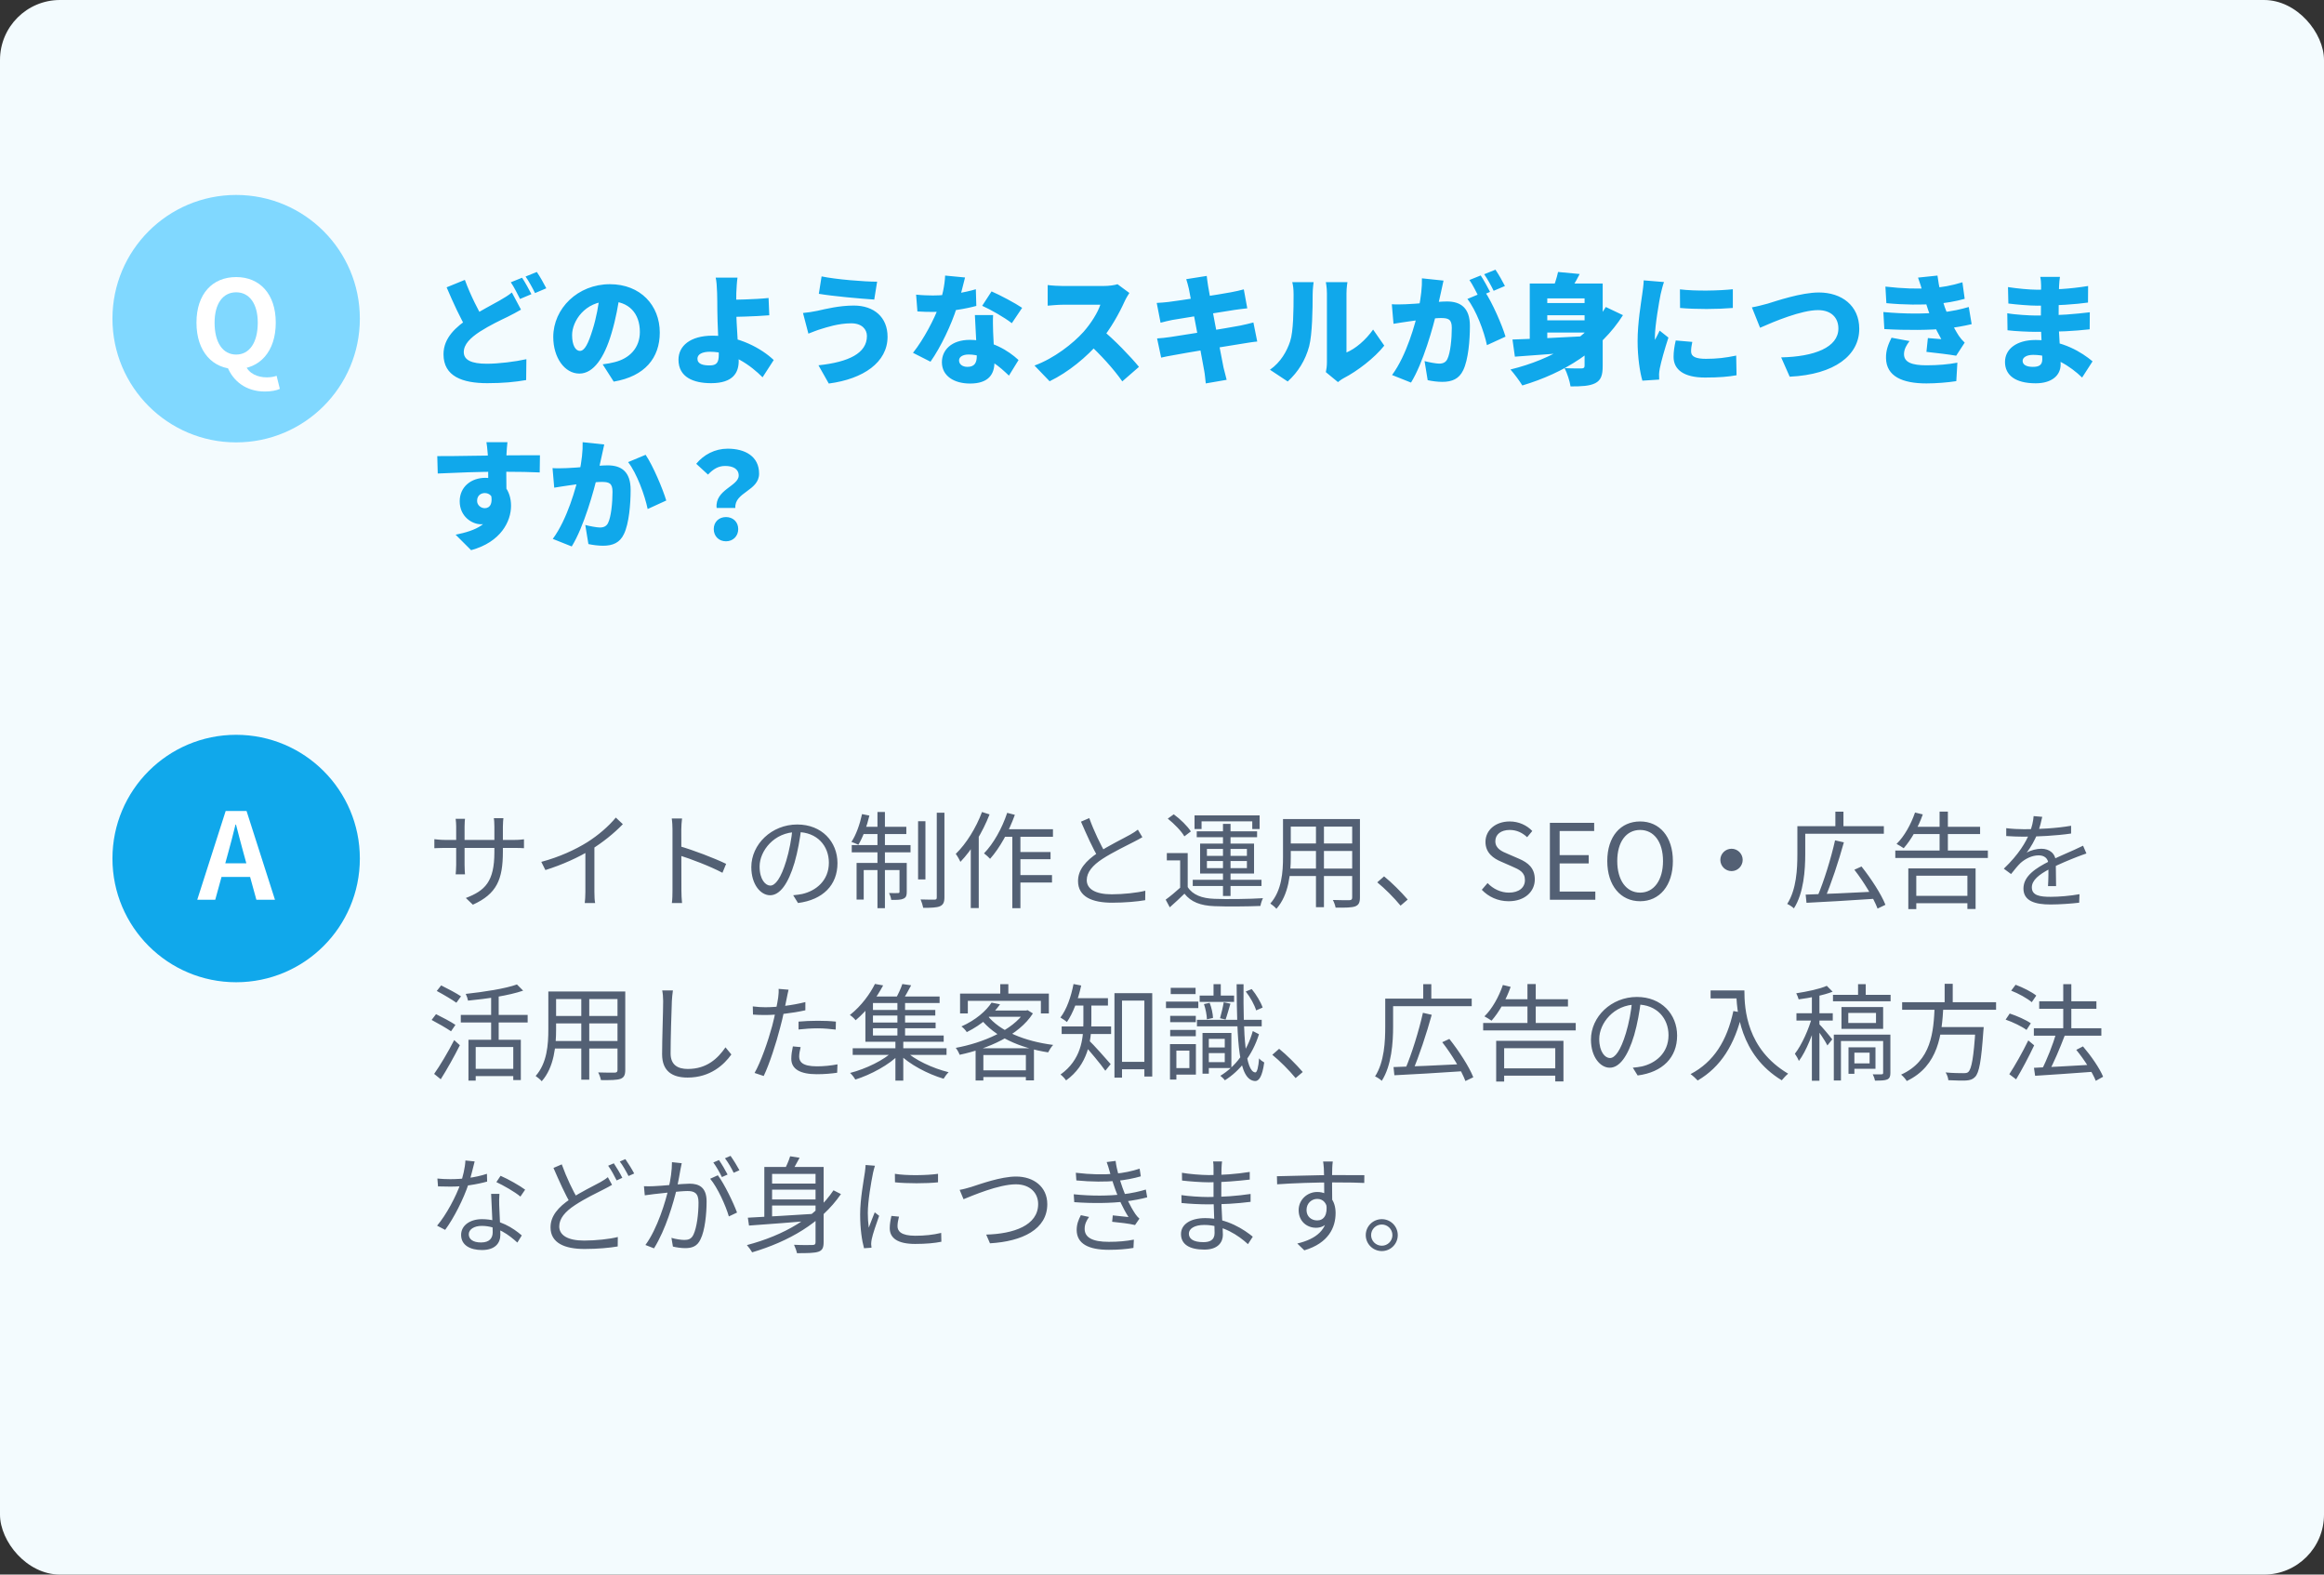 <svg width="310" height="210" viewBox="0 0 310 210" fill="none" xmlns="http://www.w3.org/2000/svg">
<rect x="0" y="0" width="310" height="210" fill="#333333" stroke="none"/>
<rect width="310" height="210" rx="8" fill="#F3FBFE"/>
<circle cx="31.5" cy="42.5" r="16.5" fill="#80D8FF"/>
<circle cx="31.5" cy="114.5" r="16.5" fill="#10A8EB"/>
<path d="M31.504 49.224C34.64 49.224 36.784 46.888 36.784 43.032C36.784 39.192 34.64 36.952 31.504 36.952C28.352 36.952 26.208 39.176 26.208 43.032C26.208 46.888 28.352 49.224 31.504 49.224ZM31.504 47.288C29.728 47.288 28.624 45.704 28.624 43.032C28.624 40.504 29.728 38.984 31.504 38.984C33.264 38.984 34.384 40.504 34.384 43.032C34.384 45.704 33.264 47.288 31.504 47.288ZM35.328 52.216C36.192 52.216 36.896 52.072 37.328 51.864L36.896 50.12C36.544 50.248 36.112 50.328 35.584 50.328C34.4 50.328 33.184 49.848 32.736 48.696L30.336 48.936C31.088 50.824 32.816 52.216 35.328 52.216Z" fill="white"/>
<path d="M69.496 41.296L68.28 39.008C67.816 39.392 67.288 39.712 66.616 40.096C65.672 40.64 64.168 41.392 62.712 42.336C60.808 43.584 59.16 45.056 59.16 47.248C59.16 50.208 61.704 51.104 65 51.104C67.128 51.104 68.728 50.944 70.184 50.688L70.216 47.904C68.696 48.24 66.52 48.512 64.936 48.512C62.888 48.512 61.864 48.016 61.864 46.96C61.864 45.904 62.76 45.056 63.992 44.24C65.4 43.344 66.744 42.72 67.704 42.256C68.344 41.936 68.92 41.632 69.496 41.296ZM62.008 37.328L59.576 38.32C60.472 40.432 61.432 42.496 62.344 44.032L64.568 42.736C63.816 41.392 62.808 39.504 62.008 37.328ZM69.64 37.04L68.136 37.648C68.568 38.272 69.032 39.216 69.368 39.872L70.888 39.232C70.6 38.672 70.04 37.632 69.64 37.04ZM71.608 36.272L70.104 36.88C70.536 37.488 71.048 38.432 71.368 39.088L72.872 38.448C72.6 37.904 72.024 36.88 71.608 36.272ZM82.712 39.008L80.04 38.928C79.88 40.608 79.528 42.464 79.048 43.968C78.472 45.824 77.992 46.8 77.352 46.8C76.792 46.8 76.312 46.08 76.312 44.688C76.312 42.88 77.976 40.176 81.304 40.176C83.896 40.176 85.352 41.792 85.352 44.272C85.352 46.384 83.992 47.808 81.96 48.304C81.496 48.416 81.064 48.512 80.392 48.592L81.864 50.896C86.024 50.192 88.008 47.728 88.008 44.352C88.008 40.72 85.432 37.904 81.352 37.904C77.08 37.904 73.8 41.136 73.8 44.944C73.8 47.68 75.304 49.824 77.288 49.824C79.176 49.824 80.616 47.68 81.56 44.48C82.168 42.48 82.472 40.624 82.712 39.008ZM98.376 37.024H95.464C95.576 37.472 95.624 38.144 95.656 39.056C95.672 39.744 95.688 40.48 95.688 41.472C95.688 42.928 95.88 46.224 95.88 47.296C95.88 48.336 95.608 48.736 94.664 48.736C93.784 48.736 93.032 48.56 93.032 47.84C93.032 47.248 93.672 46.912 94.696 46.912C97.656 46.912 100.136 48.736 101.72 50.32L103.208 48.016C101.592 46.48 98.52 44.768 95.064 44.768C92.04 44.768 90.504 46.16 90.504 47.968C90.504 50.32 92.52 51.104 94.856 51.104C97.848 51.104 98.536 49.632 98.536 48.144C98.536 46.832 98.216 43.248 98.216 41.472C98.216 40.656 98.184 39.84 98.216 39.056C98.248 38.352 98.296 37.552 98.376 37.024ZM96.92 39.984L96.936 42.272C97.832 42.272 100.76 42.208 102.616 42.048L102.52 39.744C100.696 39.936 97.784 39.984 96.92 39.984ZM115.64 44.816C115.64 47.12 113.192 48.288 109.176 48.72L110.552 51.152C115.176 50.544 118.392 48.32 118.392 44.912C118.392 42.288 116.568 40.752 113.896 40.752C111.992 40.752 110.216 41.184 109.016 41.456C108.472 41.568 107.704 41.696 107.112 41.744L107.832 44.496C108.328 44.304 109.048 44.016 109.496 43.888C110.232 43.664 111.832 43.12 113.544 43.12C114.968 43.12 115.64 43.92 115.64 44.816ZM109.592 36.864L109.224 39.184C111.08 39.504 114.696 39.824 116.616 39.952L117 37.568C115.24 37.568 111.512 37.264 109.592 36.864ZM122.2 39.296L122.376 41.536C123.112 41.584 123.768 41.6 124.44 41.6C126.536 41.6 128.968 41.152 130.232 40.8L130.168 38.576C128.792 38.992 126.536 39.408 124.424 39.408C123.896 39.408 122.936 39.376 122.2 39.296ZM128.728 37.008L126.072 36.752C126.024 38.048 125.672 39.6 125.256 40.816C124.664 42.464 123.24 45.232 121.784 47.056L124.12 48.24C125.496 46.288 126.92 43.28 127.64 40.976C128.104 39.504 128.52 37.888 128.728 37.008ZM132.472 42.016H130.04C130.12 43.648 130.296 46.656 130.296 47.472C130.296 48.368 130.008 48.928 129.048 48.928C128.376 48.928 127.928 48.576 127.928 48.064C127.928 47.6 128.424 47.28 129.208 47.28C131.656 47.28 133.48 49.056 134.584 50.096L135.864 48.016C134.52 46.768 132.232 45.328 129.368 45.328C126.904 45.328 125.64 46.704 125.64 48.304C125.64 50.16 127.288 51.152 129.4 51.152C131.848 51.152 132.648 49.92 132.648 48.32C132.648 47.504 132.504 45.152 132.472 44.256C132.456 43.472 132.424 42.704 132.472 42.016ZM134.968 43.104L136.344 41.056C135.48 40.464 133.416 39.36 132.264 38.864L131.016 40.784C132.136 41.28 134.008 42.352 134.968 43.104ZM150.648 39.072L149.064 37.904C148.696 38.032 147.944 38.144 147.144 38.144C146.376 38.144 142.76 38.144 141.8 38.144C141.336 38.144 140.312 38.096 139.752 38.016V40.768C140.2 40.736 141.08 40.64 141.8 40.64C142.568 40.64 146.056 40.64 146.776 40.64C146.44 41.664 145.576 43.072 144.536 44.256C143.112 45.84 140.584 47.808 137.992 48.752L140.008 50.848C142.472 49.664 144.952 47.632 146.744 45.536C148.152 43.872 149.32 41.728 149.992 40.24C150.168 39.84 150.504 39.28 150.648 39.072ZM146.952 43.936L145.112 45.744C146.824 47.328 148.504 49.152 149.704 50.864L151.928 48.928C150.92 47.68 148.568 45.216 146.952 43.936ZM158.584 38.512C158.888 40.064 160.344 47.76 160.632 49.456C160.728 49.936 160.76 50.512 160.84 51.136L163.624 50.656C163.48 50.096 163.32 49.504 163.208 49.024C162.808 47.072 161.336 39.36 161.144 38.112C161.064 37.712 161.016 37.12 160.968 36.8L158.232 37.232C158.36 37.632 158.472 38.032 158.584 38.512ZM154.296 40.4L154.808 43.04C155.4 42.88 155.832 42.784 156.376 42.672C157.448 42.48 162.984 41.6 164.712 41.328C165.224 41.264 165.96 41.152 166.376 41.12L165.912 38.592C165.464 38.72 164.744 38.88 164.216 38.976C162.824 39.248 157.192 40.112 155.864 40.272C155.368 40.336 154.856 40.368 154.296 40.4ZM154.344 45.136L154.888 47.696C155.256 47.6 155.864 47.488 156.584 47.36C158.152 47.056 163.912 46.112 165.88 45.808C166.488 45.712 167.224 45.584 167.704 45.552L167.192 43.008C166.728 43.136 166.056 43.296 165.432 43.424C163.624 43.776 157.848 44.688 156.136 44.944C155.592 45.024 154.792 45.12 154.344 45.136ZM176.856 49.632L178.472 50.96C178.648 50.832 178.856 50.64 179.24 50.432C181.016 49.52 183.352 47.744 184.648 46.096L183.16 43.952C182.168 45.36 180.808 46.512 179.608 47.008C179.608 45.76 179.608 40.576 179.608 39.136C179.608 38.352 179.736 37.632 179.736 37.632H176.856C176.856 37.632 177 38.336 177 39.12C177 40.576 177 47.392 177 48.304C177 48.8 176.936 49.296 176.856 49.632ZM169.4 49.312L171.768 50.88C173.16 49.616 174.136 48.032 174.632 46.176C175.048 44.56 175.096 41.216 175.096 39.248C175.096 38.48 175.224 37.632 175.224 37.632H172.376C172.488 38.064 172.552 38.528 172.552 39.28C172.552 41.28 172.536 44.224 172.088 45.536C171.672 46.8 170.856 48.304 169.4 49.312ZM192.552 37.424L189.672 37.12C189.704 38.288 189.544 39.616 189.24 41.152C188.792 43.184 187.624 47.392 185.688 50.016L188.216 51.024C189.816 48.448 191.192 43.568 191.704 41.296C191.848 40.576 192.04 39.776 192.216 38.96C192.312 38.512 192.44 37.904 192.552 37.424ZM198.072 38.896L195.736 39.872C196.888 41.344 197.96 44.176 198.344 46.032L200.824 44.896C200.36 43.344 199.048 40.336 198.072 38.896ZM185.656 40.576L185.88 43.184C186.408 43.088 187.336 42.96 187.848 42.88C188.68 42.752 191.304 42.416 192.184 42.416C193.176 42.416 193.656 42.56 193.656 43.728C193.656 45.216 193.464 47.088 193.064 47.888C192.856 48.32 192.488 48.496 191.976 48.496C191.576 48.496 190.616 48.32 190.024 48.16L190.44 50.704C191.016 50.832 191.768 50.928 192.392 50.928C193.688 50.928 194.632 50.528 195.176 49.376C195.864 47.968 196.072 45.344 196.072 43.472C196.072 41.072 194.856 40.208 193.016 40.208C191.768 40.208 188.856 40.544 187.528 40.576C186.888 40.592 186.28 40.624 185.656 40.576ZM197.512 36.736L196.008 37.344C196.44 37.968 196.904 38.912 197.24 39.568L198.76 38.928C198.472 38.368 197.912 37.328 197.512 36.736ZM199.48 35.968L197.976 36.576C198.408 37.184 198.92 38.128 199.24 38.784L200.744 38.144C200.472 37.6 199.896 36.576 199.48 35.968ZM205.56 40.416V42.048H212.408V40.416H205.56ZM205.56 42.72V44.352H212.408V42.72H205.56ZM211.368 37.808V48.768C211.368 49.04 211.256 49.136 210.952 49.136C210.632 49.136 209.528 49.152 208.696 49.088C209.032 49.728 209.4 50.848 209.496 51.536C210.984 51.536 212.024 51.488 212.792 51.104C213.56 50.704 213.784 50.048 213.784 48.8V37.808H211.368ZM201.752 45.28L202.072 47.568C204.856 47.376 208.792 47.072 212.456 46.752L212.488 44.784C208.6 44.992 204.36 45.2 201.752 45.28ZM214.2 40.944C211.688 45.168 207.064 47.904 201.48 49.28C201.944 49.792 202.728 50.848 203.064 51.408C208.6 49.76 213.512 46.736 216.488 42.032L214.2 40.944ZM207.832 36.272C207.656 37.088 207.304 38.144 206.952 38.96L209.032 39.344C209.512 38.656 210.184 37.616 210.712 36.544L207.832 36.272ZM204.056 37.808V46.384H206.392V39.792H212.136V37.808H204.056ZM224.088 38.592L224.104 41.072C226.248 41.264 229.048 41.248 231.144 41.072V38.576C229.352 38.768 226.184 38.848 224.088 38.592ZM225.736 45.6L223.528 45.408C223.336 46.24 223.24 46.912 223.24 47.6C223.24 49.312 224.632 50.352 227.432 50.352C229.32 50.352 230.584 50.24 231.64 50.048L231.592 47.424C230.136 47.728 228.984 47.856 227.56 47.856C226.248 47.856 225.576 47.584 225.576 46.88C225.576 46.464 225.624 46.112 225.736 45.6ZM221.96 37.616L219.256 37.392C219.24 38 219.128 38.72 219.064 39.2C218.904 40.384 218.44 43.056 218.44 45.504C218.44 47.68 218.76 49.696 219.08 50.768L221.32 50.624C221.304 50.368 221.304 50.08 221.304 49.904C221.304 49.76 221.352 49.376 221.4 49.136C221.576 48.24 222.072 46.48 222.552 45.024L221.384 44.096C221.176 44.56 220.984 44.88 220.76 45.328C220.744 45.264 220.744 45.008 220.744 44.96C220.744 43.472 221.336 40.08 221.512 39.248C221.576 38.96 221.816 37.984 221.96 37.616ZM233.688 40.992L234.776 43.712C236.68 42.864 240.296 41.36 242.504 41.36C244.296 41.36 245.224 42.4 245.224 43.808C245.224 46.336 242.008 47.568 237.592 47.664L238.728 50.24C244.76 49.952 248.008 47.36 248.008 43.856C248.008 40.736 245.64 39.008 242.616 39.008C240.264 39.008 236.936 40.144 235.784 40.496C235.208 40.656 234.28 40.896 233.688 40.992ZM251.496 38.224L251.624 40.432C254.136 40.672 256.328 40.656 257.992 40.544C259.448 40.448 260.856 40.192 262.072 39.856L261.768 37.648C260.36 38.08 259.032 38.336 257.496 38.432C255.768 38.544 253.896 38.496 251.496 38.224ZM251.224 41.616L251.352 43.888C254.312 44.064 257.512 44.032 259.56 43.824C260.84 43.68 261.992 43.472 263 43.232L262.616 40.944C261.64 41.216 260.488 41.536 258.664 41.68C256.712 41.856 254.2 41.888 251.224 41.616ZM256.488 39.04C256.696 39.808 256.824 40.224 257.208 41.376C257.576 42.464 258.12 43.776 258.952 45.232C258.504 45.2 257.72 45.136 257.16 45.088L256.968 46.928C258.168 47.056 260.04 47.28 260.936 47.44L262.072 45.696C261.752 45.392 261.528 45.136 261.288 44.784C260.6 43.728 259.768 42.016 259.416 40.976C258.984 39.68 258.648 38.384 258.44 36.752L255.848 37.024C256.104 37.744 256.312 38.384 256.488 39.04ZM254.712 45.488L252.312 45.04C251.928 45.824 251.544 46.672 251.576 47.776C251.624 50.176 253.736 51.136 256.968 51.136C258.248 51.136 259.832 51.008 260.952 50.832L261.096 48.368C259.96 48.592 258.488 48.72 256.968 48.72C255.064 48.72 253.976 48.336 253.976 47.232C253.976 46.56 254.328 46 254.712 45.488ZM274.776 36.928H272.152C272.232 37.28 272.264 37.792 272.264 38.096C272.264 38.88 272.232 41.12 272.232 42.704C272.232 44.336 272.424 47.088 272.424 47.888C272.424 48.704 271.976 48.928 271.16 48.928C270.328 48.928 269.8 48.656 269.8 48.128C269.8 47.68 270.312 47.328 271.208 47.328C273.88 47.328 276.168 48.848 277.736 50.352L279.128 48.192C277.736 47.024 275.128 45.344 271.528 45.344C268.984 45.344 267.448 46.56 267.448 48.272C267.448 50.048 268.84 51.12 271.544 51.12C273.656 51.12 274.872 50.096 274.872 48.592C274.872 47.216 274.6 44.272 274.6 42.704C274.6 41.36 274.616 39.024 274.664 38.096C274.68 37.712 274.728 37.264 274.776 36.928ZM267.848 38.288L267.896 40.48C268.984 40.624 270.776 40.768 271.736 40.768C274.296 40.768 276.984 40.576 278.52 40.352L278.536 38.144C276.056 38.544 273.976 38.64 271.72 38.64C270.792 38.64 269.048 38.48 267.848 38.288ZM267.752 41.776L267.784 44.048C268.792 44.176 270.632 44.256 271.48 44.256C274.872 44.256 276.504 44.16 278.744 43.92L278.76 41.648C276.856 41.872 274.824 42.08 271.512 42.08C270.776 42.08 268.744 41.968 267.752 41.776ZM67.688 58.976H64.888C64.936 59.216 65 59.808 65.064 60.576C65.128 61.392 65.128 64.4 65.128 65.552L67.56 66.256C67.544 64.976 67.512 61.616 67.56 60.56C67.576 60.272 67.64 59.28 67.688 58.976ZM58.328 60.832L58.392 63.152C60.808 63.04 63.848 62.912 66.84 62.912C69.208 62.912 70.936 62.96 71.992 63.008L72.024 60.72C71.064 60.704 68.376 60.736 66.92 60.736C65.176 60.736 60.84 60.848 58.328 60.832ZM67.144 65.616L65.304 65.232C65.96 67.232 65.288 67.776 64.664 67.776C64.152 67.776 63.64 67.376 63.64 66.8C63.64 66.064 64.168 65.76 64.664 65.76C65.288 65.76 65.768 66.192 65.768 67.008C65.768 69.904 63.384 70.784 60.776 71.312L62.84 73.376C66.84 72.288 68.168 69.504 68.168 67.456C68.168 65.392 66.968 63.728 64.728 63.728C62.872 63.728 61.32 64.912 61.32 66.848C61.32 68.912 62.984 69.92 64.152 69.92C66.216 69.92 67.144 68.496 67.144 65.616ZM80.6 59.28L77.72 58.976C77.752 60.144 77.592 61.472 77.288 63.008C76.84 65.04 75.672 69.248 73.736 71.872L76.264 72.88C77.864 70.304 79.24 65.424 79.752 63.152C79.896 62.432 80.088 61.632 80.264 60.816C80.36 60.368 80.488 59.76 80.6 59.28ZM86.12 60.656L83.784 61.632C84.936 63.104 86.008 66.032 86.392 67.888L88.872 66.752C88.408 65.2 87.096 62.096 86.12 60.656ZM73.704 62.432L73.928 65.04C74.456 64.944 75.384 64.816 75.896 64.736C76.728 64.608 79.352 64.272 80.232 64.272C81.224 64.272 81.704 64.416 81.704 65.584C81.704 67.072 81.512 68.944 81.112 69.744C80.904 70.176 80.536 70.352 80.024 70.352C79.624 70.352 78.664 70.176 78.072 70.016L78.488 72.56C79.064 72.688 79.816 72.784 80.44 72.784C81.736 72.784 82.68 72.384 83.224 71.232C83.912 69.824 84.12 67.2 84.12 65.328C84.12 62.928 82.904 62.064 81.064 62.064C79.816 62.064 76.904 62.4 75.576 62.432C74.936 62.448 74.328 62.48 73.704 62.432ZM95.592 67.744H98.088C97.944 65.632 101.256 65.472 101.256 63.168C101.256 60.88 99.416 59.84 97.064 59.84C95.368 59.84 93.864 60.64 92.872 61.856L94.44 63.296C95.144 62.56 95.816 62.144 96.728 62.144C97.784 62.144 98.536 62.544 98.536 63.424C98.536 64.832 95.336 65.312 95.592 67.744ZM96.84 72.192C97.784 72.192 98.472 71.504 98.472 70.56C98.472 69.616 97.784 68.96 96.84 68.96C95.896 68.96 95.208 69.616 95.208 70.56C95.208 71.504 95.88 72.192 96.84 72.192Z" fill="#10A8EB"/>
<path d="M26.311 120H28.711L30.407 113.84C30.759 112.608 31.095 111.248 31.415 109.968H31.479C31.815 111.232 32.151 112.608 32.503 113.84L34.199 120H36.679L32.887 108.16H30.103L26.311 120ZM28.663 116.96H34.295V115.136H28.663V116.96Z" fill="white"/>
<path d="M67.08 113.574V110.256C67.08 109.71 67.136 109.262 67.15 109.122H65.876C65.904 109.248 65.946 109.71 65.946 110.256V113.658C65.946 117.592 64.686 118.796 62.138 119.762L63.076 120.658C66.268 119.216 67.08 117.298 67.08 113.574ZM62.026 109.206H60.78C60.822 109.528 60.85 109.92 60.85 110.214V115.352C60.85 115.884 60.794 116.486 60.78 116.612H62.026C62.012 116.486 61.97 115.87 61.97 115.352V110.214C61.97 109.738 62.012 109.332 62.026 109.206ZM57.938 111.922V113.126C58.092 113.126 58.722 113.084 59.338 113.084H68.62C69.236 113.084 69.74 113.112 69.894 113.126V111.936C69.698 111.964 69.236 112.02 68.606 112.02H59.338C58.75 112.02 58.064 111.936 57.938 111.922ZM72.204 114.946L72.75 116.038C75.004 115.338 77.23 114.316 78.77 113.364C80.408 112.342 81.878 111.166 83.082 109.92L82.144 109.038C81.178 110.214 79.778 111.418 78.308 112.342C76.754 113.308 74.626 114.302 72.204 114.946ZM78.084 112.916V118.95C78.084 119.468 78.042 120.168 78 120.434H79.386C79.316 120.168 79.288 119.468 79.288 118.95V112.552L78.084 112.916ZM89.704 118.768C89.704 119.286 89.69 119.986 89.62 120.434H90.978C90.922 119.972 90.894 119.216 90.894 118.768C90.894 118.11 90.88 112.804 90.88 110.634C90.88 110.2 90.922 109.598 90.978 109.164H89.606C89.676 109.612 89.704 110.228 89.704 110.634C89.704 111.796 89.704 117.984 89.704 118.768ZM90.628 112.846V114.078C92.154 114.554 94.772 115.548 96.368 116.402L96.858 115.212C95.304 114.456 92.476 113.378 90.628 112.846ZM106.882 110.452L105.72 110.424C105.58 111.88 105.286 113.462 104.88 114.792C104.166 117.158 103.41 118.11 102.752 118.11C102.122 118.11 101.324 117.326 101.324 115.562C101.324 113.504 103.242 110.97 106.322 110.97C109.01 110.97 110.564 112.818 110.564 115.058C110.564 117.48 108.8 118.824 107.008 119.23C106.672 119.3 106.252 119.356 105.804 119.398L106.448 120.434C109.78 120 111.712 118.04 111.712 115.114C111.712 112.272 109.626 109.962 106.35 109.962C102.92 109.962 100.218 112.608 100.218 115.646C100.218 117.97 101.464 119.398 102.724 119.398C104.012 119.398 105.132 117.914 105.986 115.044C106.42 113.546 106.7 111.908 106.882 110.452ZM122.464 109.528V117.284H123.444V109.528H122.464ZM124.956 108.394V119.678C124.956 119.916 124.886 119.972 124.662 119.986C124.41 119.986 123.626 119.986 122.8 119.958C122.94 120.294 123.094 120.77 123.15 121.078C124.186 121.078 124.956 121.05 125.376 120.868C125.81 120.672 125.978 120.364 125.978 119.664V108.394H124.956ZM117.046 108.296V121.12H118.04V108.296H117.046ZM119.986 115.086V118.922C119.986 119.062 119.944 119.104 119.804 119.104C119.636 119.118 119.188 119.118 118.586 119.104C118.726 119.37 118.852 119.748 118.88 120.014C119.664 120.028 120.196 120.014 120.532 119.846C120.882 119.678 120.952 119.412 120.952 118.936V115.086H119.986ZM114.26 115.086V119.972H115.212V116.038H120.378V115.086H114.26ZM113.616 112.706V113.672H121.456V112.706H113.616ZM114.974 110.27L114.778 111.236H120.896V110.27H114.974ZM114.988 108.576C114.694 109.934 114.204 111.334 113.574 112.286C113.826 112.37 114.288 112.552 114.498 112.664C115.086 111.712 115.632 110.228 115.968 108.772L114.988 108.576ZM133.818 110.592L133.328 111.6H140.454V110.592H133.818ZM135.568 113.63V114.596H140.132V113.63H135.568ZM135.554 116.71V117.704H140.328V116.71H135.554ZM135.036 110.914V121.12H136.114V110.914H135.036ZM134.35 108.408C133.664 110.466 132.53 112.51 131.256 113.812C131.494 113.98 131.914 114.358 132.068 114.54C133.356 113.098 134.574 110.9 135.372 108.674L134.35 108.408ZM130.99 108.296C130.192 110.424 128.89 112.524 127.49 113.882C127.686 114.134 128.008 114.694 128.106 114.946C129.632 113.378 131.074 110.984 131.998 108.618L130.99 108.296ZM129.492 111.908V121.106H130.556V110.872L130.528 110.858L129.492 111.908ZM152.382 111.656L151.78 110.648C151.486 110.886 151.178 111.068 150.772 111.306C149.862 111.824 147.902 112.762 146.474 113.714C144.822 114.806 143.8 115.996 143.8 117.508C143.8 119.608 145.704 120.392 148.336 120.392C150.086 120.392 151.71 120.238 152.76 120.056L152.774 118.796C151.682 119.076 149.806 119.272 148.294 119.272C146.082 119.272 144.962 118.544 144.962 117.382C144.962 116.332 145.746 115.408 147.048 114.554C148.42 113.658 150.366 112.734 151.304 112.244C151.724 112.034 152.074 111.838 152.382 111.656ZM145.298 109.108L144.192 109.584C144.948 111.32 145.788 113.21 146.502 114.358L147.454 113.784C146.81 112.65 145.942 110.9 145.298 109.108ZM158.43 113.77H155.644V114.75H157.422V118.726H158.43V113.77ZM158.43 118.306H157.52C156.862 118.908 156.106 119.538 155.49 119.986L156.036 121.008C156.736 120.392 157.38 119.79 157.996 119.188C158.864 120.294 160.138 120.784 161.986 120.854C163.554 120.924 166.55 120.896 168.132 120.826C168.174 120.518 168.342 120.028 168.468 119.79C166.774 119.902 163.54 119.944 161.986 119.874C160.32 119.818 159.088 119.342 158.43 118.306ZM155.77 109.178C156.624 109.864 157.59 110.844 157.982 111.544L158.85 110.886C158.416 110.2 157.436 109.234 156.568 108.604L155.77 109.178ZM163.134 109.878V119.496H164.142V109.878H163.134ZM160.992 114.834H166.326V115.786H160.992V114.834ZM160.992 113.224H166.326V114.148H160.992V113.224ZM160.082 112.51V116.5H167.278V112.51H160.082ZM159.34 108.744V110.564H160.278V109.542H167.04V110.564H168.02V108.744H159.34ZM159.634 110.872V111.656H167.684V110.872H159.634ZM159.102 117.34V118.166H168.272V117.34H159.102ZM171.73 109.234V110.242H180.788V109.234H171.73ZM171.73 112.496V113.49H180.774V112.496H171.73ZM171.66 115.842V116.836H180.802V115.842H171.66ZM171.142 109.234V114.302C171.142 116.276 170.988 118.768 169.448 120.504C169.672 120.644 170.092 120.994 170.26 121.204C171.926 119.342 172.178 116.444 172.178 114.316V109.234H171.142ZM180.368 109.234V119.692C180.368 119.958 180.27 120.042 180.004 120.056C179.738 120.056 178.786 120.07 177.792 120.028C177.946 120.308 178.114 120.77 178.156 121.05C179.486 121.064 180.298 121.05 180.774 120.882C181.236 120.7 181.404 120.378 181.404 119.692V109.234H180.368ZM175.538 109.612V120.994H176.602V109.612H175.538ZM186.822 120.784L187.774 119.972C186.892 118.95 185.632 117.69 184.624 116.878L183.714 117.676C184.708 118.488 185.912 119.678 186.822 120.784ZM201.242 120.196C203.398 120.196 204.728 118.908 204.728 117.284C204.728 115.758 203.818 115.044 202.614 114.526L201.158 113.896C200.36 113.56 199.464 113.196 199.464 112.188C199.464 111.278 200.22 110.69 201.382 110.69C202.32 110.69 203.076 111.068 203.706 111.656L204.392 110.83C203.678 110.074 202.6 109.556 201.382 109.556C199.506 109.556 198.148 110.704 198.148 112.286C198.148 113.784 199.268 114.512 200.234 114.918L201.704 115.562C202.67 115.982 203.412 116.318 203.412 117.382C203.412 118.376 202.614 119.048 201.27 119.048C200.206 119.048 199.17 118.558 198.428 117.774L197.658 118.67C198.554 119.608 199.8 120.196 201.242 120.196ZM206.74 120H212.802V118.908H208.042V115.156H211.92V114.05H208.042V110.83H212.648V109.738H206.74V120ZM218.778 120.196C221.354 120.196 223.146 118.124 223.146 114.834C223.146 111.558 221.354 109.556 218.778 109.556C216.188 109.556 214.396 111.544 214.396 114.834C214.396 118.124 216.188 120.196 218.778 120.196ZM218.778 119.048C216.93 119.048 215.726 117.396 215.726 114.834C215.726 112.272 216.93 110.69 218.778 110.69C220.612 110.69 221.83 112.272 221.83 114.834C221.83 117.396 220.612 119.048 218.778 119.048ZM230.975 113.196C230.149 113.196 229.477 113.868 229.477 114.68C229.477 115.506 230.149 116.178 230.975 116.178C231.787 116.178 232.459 115.506 232.459 114.68C232.459 113.868 231.787 113.196 230.975 113.196ZM240.859 119.314L240.971 120.406C243.337 120.294 246.865 120.084 250.183 119.86L250.211 118.908C246.781 119.09 243.141 119.244 240.859 119.314ZM244.779 112.076C244.261 114.414 243.267 117.634 242.427 119.566L243.407 119.846C244.247 117.928 245.269 114.82 245.955 112.342L244.779 112.076ZM247.355 115.996C248.615 117.606 249.931 119.79 250.449 121.176L251.499 120.672C250.953 119.272 249.567 117.144 248.307 115.562L247.355 115.996ZM240.299 110.186V111.194H251.289V110.186H240.299ZM239.753 110.186V113.896C239.753 115.87 239.641 118.614 238.395 120.56C238.661 120.658 239.109 120.966 239.291 121.148C240.607 119.104 240.803 116.01 240.803 113.896V110.186H239.753ZM244.821 108.254V110.676H245.899V108.254H244.821ZM252.815 113.434V114.428H265.163V113.434H252.815ZM255.083 110.27V111.236H264.127V110.27H255.083ZM255.125 119.482V120.462H262.965V119.482H255.125ZM258.723 108.24V114.008H259.829V108.24H258.723ZM254.551 115.814V121.246H255.615V116.794H262.433V121.232H263.525V115.814H254.551ZM255.447 108.366C254.901 109.948 254.019 111.544 252.983 112.552C253.249 112.692 253.725 112.972 253.935 113.126C254.915 112.02 255.881 110.34 256.483 108.618L255.447 108.366ZM272.415 108.94L271.267 108.842C271.225 109.5 271.029 110.34 270.721 111.11C270.245 112.3 269.307 113.924 267.291 115.856L268.257 116.57C268.719 115.996 269.111 115.492 269.517 115.1C270.161 114.526 271.043 114.078 271.939 114.078C272.667 114.078 273.227 114.456 273.241 115.268C273.255 115.996 273.241 117.438 273.185 118.18H274.263C274.249 117.312 274.221 115.702 274.221 114.974C274.221 113.84 273.381 113.196 272.303 113.196C271.687 113.196 270.889 113.392 270.343 113.714C270.903 112.986 271.421 112.048 271.771 111.194C272.135 110.256 272.289 109.486 272.415 108.94ZM267.613 110.452V111.502C268.397 111.558 269.321 111.586 269.923 111.586C271.701 111.586 274.305 111.46 276.265 111.166V110.13C274.291 110.48 271.869 110.592 269.979 110.592C269.335 110.592 268.369 110.55 267.613 110.452ZM278.309 113.826L277.861 112.79C277.469 112.986 277.119 113.14 276.699 113.336C275.775 113.77 274.641 114.204 273.311 114.89C271.645 115.744 269.909 116.794 269.909 118.502C269.909 120.196 271.519 120.63 273.507 120.63C274.725 120.63 276.279 120.518 277.343 120.392L277.385 119.258C276.153 119.482 274.641 119.608 273.549 119.608C272.107 119.608 271.029 119.44 271.029 118.348C271.029 117.382 272.009 116.626 273.395 115.898C274.753 115.198 276.083 114.666 277.077 114.274C277.455 114.134 277.959 113.938 278.309 113.826ZM62.488 138.674V144.12H63.454V139.64H68.466V144.05H69.474V138.674H62.488ZM68.956 131.296C67.402 131.856 64.56 132.29 62.124 132.556C62.25 132.794 62.39 133.2 62.432 133.452C64.938 133.214 67.864 132.78 69.782 132.122L68.956 131.296ZM65.512 132.514V139.234H66.52V132.514H65.512ZM61.466 135.356V136.364H70.384V135.356H61.466ZM63.146 142.552V143.518H68.928V142.552H63.146ZM58.26 132.164C59.128 132.626 60.29 133.312 60.878 133.732L61.494 132.878C60.892 132.472 59.702 131.842 58.848 131.422L58.26 132.164ZM57.574 136.028C58.428 136.476 59.59 137.148 60.164 137.54L60.752 136.686C60.164 136.28 58.988 135.664 58.162 135.258L57.574 136.028ZM57.91 143.224L58.792 143.938C59.618 142.636 60.598 140.886 61.34 139.402L60.584 138.716C59.772 140.312 58.666 142.16 57.91 143.224ZM73.73 132.234V133.242H82.788V132.234H73.73ZM73.73 135.496V136.49H82.774V135.496H73.73ZM73.66 138.842V139.836H82.802V138.842H73.66ZM73.142 132.234V137.302C73.142 139.276 72.988 141.768 71.448 143.504C71.672 143.644 72.092 143.994 72.26 144.204C73.926 142.342 74.178 139.444 74.178 137.316V132.234H73.142ZM82.368 132.234V142.692C82.368 142.958 82.27 143.042 82.004 143.056C81.738 143.056 80.786 143.07 79.792 143.028C79.946 143.308 80.114 143.77 80.156 144.05C81.486 144.064 82.298 144.05 82.774 143.882C83.236 143.7 83.404 143.378 83.404 142.692V132.234H82.368ZM77.538 132.612V143.994H78.602V132.612H77.538ZM89.76 132.094H88.332C88.416 132.5 88.458 132.99 88.458 133.508C88.458 134.978 88.318 138.52 88.318 140.592C88.318 142.888 89.704 143.714 91.72 143.714C94.786 143.714 96.606 141.964 97.558 140.634L96.774 139.682C95.766 141.138 94.31 142.566 91.748 142.566C90.418 142.566 89.452 142.034 89.452 140.494C89.452 138.408 89.564 135.09 89.62 133.508C89.648 133.046 89.69 132.556 89.76 132.094ZM105.188 131.996L103.858 131.884C103.886 132.178 103.858 132.654 103.802 133.046C103.704 133.774 103.34 135.538 103.004 136.826C102.472 138.8 101.492 141.642 100.652 143.098L101.87 143.504C102.612 141.978 103.55 139.08 104.054 137.092C104.446 135.692 104.74 134.11 104.95 133.102C105.006 132.836 105.104 132.304 105.188 131.996ZM102.094 134.334C101.576 134.334 101.072 134.306 100.414 134.222L100.442 135.314C100.96 135.356 101.45 135.37 102.066 135.37C103.578 135.37 105.692 135.132 107.428 134.74V133.648C105.692 134.082 103.634 134.334 102.094 134.334ZM106.518 136.252V137.302C107.372 137.204 108.24 137.148 109.108 137.148C109.934 137.148 110.746 137.232 111.474 137.316L111.502 136.252C110.746 136.168 109.892 136.14 109.08 136.14C108.184 136.14 107.246 136.182 106.518 136.252ZM106.798 139.654L105.762 139.556C105.636 140.144 105.552 140.676 105.552 141.208C105.552 142.594 106.756 143.266 108.954 143.266C109.976 143.266 110.914 143.182 111.67 143.07L111.712 141.95C110.844 142.118 109.892 142.216 108.968 142.216C106.98 142.216 106.602 141.572 106.602 140.914C106.602 140.55 106.686 140.116 106.798 139.654ZM113.742 139.808V140.69H126.258V139.808H113.742ZM116.094 134.698V135.44H124.76V134.698H116.094ZM116.094 136.378V137.134H124.802V136.378H116.094ZM115.926 132.906V133.774H125.334V132.906H115.926ZM119.706 133.396V138.422H120.728V133.396H119.706ZM119.44 138.688V144.12H120.49V138.688H119.44ZM119.216 140.13C117.942 141.39 115.478 142.566 113.392 143.098C113.63 143.308 113.938 143.7 114.092 143.98C116.15 143.336 118.642 142.006 120.028 140.55L119.216 140.13ZM120.728 140.13L119.916 140.55C121.302 141.964 123.78 143.252 125.866 143.868C126.02 143.602 126.314 143.21 126.538 143C124.438 142.482 121.988 141.362 120.728 140.13ZM120.364 131.24C120.168 131.842 119.762 132.71 119.426 133.27L120.35 133.466C120.714 132.934 121.148 132.15 121.54 131.408L120.364 131.24ZM116.71 131.226C116.08 132.5 114.932 134.138 113.364 135.37C113.602 135.51 113.952 135.832 114.134 136.07C115.8 134.67 116.976 132.962 117.802 131.422L116.71 131.226ZM115.436 133.48V138.94H125.88V138.1H116.444V133.48H115.436ZM132.264 133.718C131.55 134.81 130.192 136.028 128.246 136.896C128.484 137.05 128.806 137.4 128.96 137.652C131.018 136.63 132.432 135.3 133.398 133.942L132.264 133.718ZM132.11 134.768L131.354 135.608H136.982V134.768H132.11ZM136.688 134.768V134.936C135.092 137.4 131.088 139.094 127.49 139.752C127.686 139.99 127.91 140.41 128.008 140.676C131.774 139.878 135.904 138.1 137.78 135.16L137.08 134.726L136.884 134.768H136.688ZM131.704 135.426L130.78 135.846C132.656 138.268 136.044 139.766 139.81 140.354C139.964 140.046 140.244 139.598 140.482 139.36C136.73 138.884 133.342 137.526 131.704 135.426ZM130.136 139.808V144.106H131.172V140.704H136.842V144.092H137.92V139.808H130.136ZM130.654 142.748V143.644H137.374V142.748H130.654ZM133.426 131.254V133.074H134.504V131.254H133.426ZM128.064 132.514V135.16H129.1V133.48H138.844V135.16H139.908V132.514H128.064ZM149.092 141.614V142.608H153.236V141.614H149.092ZM148.658 132.458V143.728H149.666V133.452H152.648V143.574H153.698V132.458H148.658ZM144.514 133.606V136.406C144.514 138.576 144.192 141.362 141.462 143.308C141.686 143.462 142.064 143.868 142.204 144.092C145.102 142.02 145.578 138.8 145.578 136.42V133.606H144.514ZM143.072 133.13V134.11H147.79V133.13H143.072ZM141.616 136.896V137.904H148.21V136.896H141.616ZM145.242 138.744L144.598 139.346C145.242 140.032 146.852 141.95 147.44 142.804L148.154 141.922C147.706 141.39 145.788 139.234 145.242 138.744ZM143.198 131.24C142.862 132.948 142.288 134.628 141.448 135.706C141.686 135.846 142.134 136.14 142.316 136.308C143.142 135.118 143.814 133.312 144.22 131.436L143.198 131.24ZM160.782 139.696V140.452H163.75V139.696H160.782ZM160.026 132.78V133.62H164.618V132.78H160.026ZM159.662 136.014V136.882H168.3V136.014H159.662ZM160.754 137.764V138.548H163.372V141.656H160.754V142.44H164.254V137.764H160.754ZM160.404 137.764V143.196H161.244V137.764H160.404ZM161.874 131.254V133.186H162.84V131.254H161.874ZM160.6 133.914C160.824 134.572 160.978 135.398 160.992 135.944L161.804 135.762C161.79 135.216 161.608 134.376 161.356 133.746L160.6 133.914ZM166.172 132.234C166.774 132.99 167.348 134.04 167.558 134.754L168.426 134.376C168.188 133.676 167.586 132.654 166.97 131.912L166.172 132.234ZM163.232 133.676C163.134 134.292 162.91 135.216 162.742 135.804L163.484 135.972C163.68 135.44 163.904 134.586 164.128 133.858L163.232 133.676ZM164.954 131.268C165.01 138.968 165.178 144.05 167.418 144.176C167.908 144.19 168.37 143.644 168.636 141.698C168.468 141.614 168.104 141.362 167.95 141.152C167.866 142.314 167.684 143.042 167.446 143.028C166.13 142.916 165.822 138.198 165.878 131.268H164.954ZM167.11 137.512C166.354 140.256 164.716 142.314 162.784 143.476C162.98 143.63 163.26 143.896 163.386 144.078C165.374 142.832 167.068 140.732 167.936 137.932L167.11 137.512ZM156.092 135.482V136.322H159.508V135.482H156.092ZM156.162 131.744V132.584H159.48V131.744H156.162ZM156.092 137.358V138.198H159.508V137.358H156.092ZM155.532 133.578V134.446H159.844V133.578H155.532ZM156.554 139.248V140.116H158.654V142.454H156.554V143.322H159.522V139.248H156.554ZM156.064 139.248V143.98H156.918V139.248H156.064ZM172.822 143.784L173.774 142.972C172.892 141.95 171.632 140.69 170.624 139.878L169.714 140.676C170.708 141.488 171.912 142.678 172.822 143.784ZM185.884 142.314L185.996 143.406C188.362 143.294 191.89 143.084 195.208 142.86L195.236 141.908C191.806 142.09 188.166 142.244 185.884 142.314ZM189.804 135.076C189.286 137.414 188.292 140.634 187.452 142.566L188.432 142.846C189.272 140.928 190.294 137.82 190.98 135.342L189.804 135.076ZM192.38 138.996C193.64 140.606 194.956 142.79 195.474 144.176L196.524 143.672C195.978 142.272 194.592 140.144 193.332 138.562L192.38 138.996ZM185.324 133.186V134.194H196.314V133.186H185.324ZM184.778 133.186V136.896C184.778 138.87 184.666 141.614 183.42 143.56C183.686 143.658 184.134 143.966 184.316 144.148C185.632 142.104 185.828 139.01 185.828 136.896V133.186H184.778ZM189.846 131.254V133.676H190.924V131.254H189.846ZM197.84 136.434V137.428H210.188V136.434H197.84ZM200.108 133.27V134.236H209.152V133.27H200.108ZM200.15 142.482V143.462H207.99V142.482H200.15ZM203.748 131.24V137.008H204.854V131.24H203.748ZM199.576 138.814V144.246H200.64V139.794H207.458V144.232H208.55V138.814H199.576ZM200.472 131.366C199.926 132.948 199.044 134.544 198.008 135.552C198.274 135.692 198.75 135.972 198.96 136.126C199.94 135.02 200.906 133.34 201.508 131.618L200.472 131.366ZM218.882 133.452L217.72 133.424C217.58 134.88 217.286 136.462 216.88 137.792C216.166 140.158 215.41 141.11 214.752 141.11C214.122 141.11 213.324 140.326 213.324 138.562C213.324 136.504 215.242 133.97 218.322 133.97C221.01 133.97 222.564 135.818 222.564 138.058C222.564 140.48 220.8 141.824 219.008 142.23C218.672 142.3 218.252 142.356 217.804 142.398L218.448 143.434C221.78 143 223.712 141.04 223.712 138.114C223.712 135.272 221.626 132.962 218.35 132.962C214.92 132.962 212.218 135.608 212.218 138.646C212.218 140.97 213.464 142.398 214.724 142.398C216.012 142.398 217.132 140.914 217.986 138.044C218.42 136.546 218.7 134.908 218.882 133.452ZM228.178 132.094V133.158H232.14V132.094H228.178ZM231.608 132.094C231.608 134.726 232.07 140.69 237.67 144.078C237.866 143.826 238.286 143.378 238.524 143.196C232.994 139.92 232.686 134.6 232.686 132.094H231.608ZM231.216 134.838C230.362 138.8 228.612 141.628 225.504 143.252C225.784 143.448 226.26 143.882 226.456 144.106C229.55 142.286 231.398 139.332 232.406 135.062L231.216 134.838ZM247.848 131.254V133.116H248.87V131.254H247.848ZM244.502 132.682V133.536H252.188V132.682H244.502ZM246.546 135.09H250.242V136.434H246.546V135.09ZM245.636 134.306V137.218H251.194V134.306H245.636ZM244.614 137.988V144.106H245.566V138.842H251.572V137.988H244.614ZM251.194 137.988V143.084C251.194 143.238 251.138 143.266 250.998 143.28C250.844 143.294 250.368 143.294 249.808 143.28C249.934 143.518 250.06 143.868 250.102 144.12C250.9 144.12 251.418 144.106 251.74 143.966C252.062 143.812 252.16 143.56 252.16 143.098V137.988H251.194ZM246.574 139.682V143.21H247.358V139.682H246.574ZM247.12 139.682V140.396H249.388V141.824H247.12V142.538H250.172V139.682H247.12ZM241.688 132.36V144.134H242.696V132.36H241.688ZM239.63 135.132V136.112H244.474V135.132H239.63ZM241.744 135.51C241.31 137.218 240.316 139.402 239.42 140.536C239.602 140.788 239.854 141.222 239.952 141.502C240.932 140.214 241.912 137.722 242.402 135.776L241.744 135.51ZM243.676 131.478C242.752 131.898 241.058 132.248 239.602 132.472C239.728 132.71 239.868 133.06 239.924 133.284C241.436 133.088 243.242 132.738 244.46 132.262L243.676 131.478ZM242.64 136.56L242.164 136.966C242.528 137.47 243.48 138.828 243.76 139.43L244.404 138.618C244.152 138.268 242.976 136.868 242.64 136.56ZM253.728 133.662V134.67H266.258V133.662H253.728ZM258.306 136.98V137.988H263.906V136.98H258.306ZM263.528 136.98L263.514 137.162C263.276 140.998 262.996 142.566 262.548 142.972C262.394 143.112 262.198 143.126 261.89 143.126C261.526 143.126 260.532 143.126 259.524 143.028C259.72 143.322 259.874 143.756 259.888 144.064C260.84 144.106 261.764 144.134 262.254 144.106C262.786 144.064 263.136 143.966 263.458 143.63C264.004 143.07 264.284 141.516 264.564 137.484C264.592 137.33 264.606 136.98 264.606 136.98H263.528ZM258.068 134.222C257.914 137.568 257.676 141.474 253.588 143.322C253.854 143.532 254.19 143.91 254.344 144.176C258.614 142.132 259.02 137.932 259.23 134.222H258.068ZM259.398 131.212V134.096H260.476V131.212H259.398ZM271.298 137.134V138.128H280.3V137.134H271.298ZM272.012 133.536V134.544H279.642V133.536H272.012ZM275.218 131.254V137.848H276.296V131.254H275.218ZM271.312 142.412L271.466 143.476C273.454 143.35 276.38 143.154 279.166 142.944V141.992C276.268 142.16 273.216 142.328 271.312 142.412ZM276.954 140.018C278.004 141.292 279.124 143.042 279.558 144.148L280.538 143.602C280.076 142.468 278.914 140.802 277.85 139.556L276.954 140.018ZM274.28 137.792C273.846 139.29 273.02 141.39 272.334 142.692L273.258 143.014C273.958 141.74 274.798 139.738 275.414 138.114L274.28 137.792ZM268.274 132.122C269.254 132.5 270.43 133.158 271.018 133.662L271.62 132.78C271.018 132.29 269.814 131.688 268.862 131.338L268.274 132.122ZM267.532 135.986C268.512 136.322 269.716 136.91 270.318 137.358L270.892 136.476C270.262 136.028 269.03 135.482 268.078 135.174L267.532 135.986ZM268.022 143.266L268.932 143.952C269.716 142.65 270.64 140.9 271.34 139.416L270.556 138.758C269.786 140.34 268.736 142.188 268.022 143.266ZM58.344 157.18L58.428 158.23C58.946 158.244 59.548 158.258 60.066 158.258C61.774 158.272 63.608 157.964 64.98 157.586L64.952 156.55C63.342 157.082 61.578 157.264 60.066 157.264C59.464 157.264 58.862 157.236 58.344 157.18ZM63.314 154.898L62.082 154.772C62.04 155.752 61.732 156.984 61.424 157.866C60.85 159.518 59.548 162.01 58.302 163.466L59.38 164.026C60.542 162.458 61.83 159.91 62.502 157.894C62.838 156.9 63.132 155.584 63.314 154.898ZM66.618 159.224H65.512C65.568 160.764 65.722 163.27 65.722 164.334C65.722 165.09 65.33 165.706 64.168 165.706C63.076 165.706 62.53 165.258 62.53 164.614C62.53 163.97 63.23 163.494 64.266 163.494C66.324 163.494 67.934 164.74 69.012 165.72L69.6 164.768C68.452 163.774 66.646 162.598 64.294 162.598C62.726 162.598 61.508 163.41 61.508 164.698C61.508 166.098 62.754 166.714 64.294 166.714C66.03 166.714 66.744 165.804 66.744 164.684C66.744 163.76 66.618 161.632 66.59 160.722C66.576 160.218 66.576 159.798 66.618 159.224ZM69.418 159.588L70.048 158.664C69.376 158.16 67.794 157.25 66.772 156.816L66.212 157.656C67.136 158.09 68.662 158.944 69.418 159.588ZM81.64 158.02L81.08 156.998C80.786 157.25 80.478 157.432 80.072 157.67C79.162 158.174 77.524 158.944 76.096 159.896C74.458 160.988 73.436 162.178 73.436 163.69C73.436 165.79 75.34 166.574 77.972 166.574C79.722 166.574 81.346 166.42 82.396 166.238L82.41 164.978C81.318 165.258 79.442 165.454 77.916 165.454C75.704 165.454 74.598 164.726 74.598 163.564C74.598 162.514 75.382 161.59 76.684 160.736C78.056 159.826 79.61 159.098 80.562 158.608C80.968 158.398 81.318 158.216 81.64 158.02ZM74.934 155.29L73.828 155.766C74.584 157.502 75.424 159.392 76.124 160.54L77.09 159.952C76.432 158.832 75.578 157.082 74.934 155.29ZM81.878 155.15L81.122 155.472C81.514 156.004 81.976 156.858 82.256 157.432L83.012 157.082C82.732 156.508 82.228 155.668 81.878 155.15ZM83.418 154.59L82.676 154.912C83.082 155.43 83.53 156.242 83.838 156.844L84.594 156.508C84.328 155.99 83.782 155.108 83.418 154.59ZM90.936 155.136L89.634 154.996C89.634 156.074 89.452 157.334 89.186 158.454C88.808 160.162 87.688 163.9 86.092 166.042L87.24 166.49C88.822 163.942 89.816 160.456 90.292 158.482C90.488 157.614 90.67 156.466 90.768 155.962C90.824 155.696 90.88 155.388 90.936 155.136ZM95.752 156.746L94.73 157.208C95.71 158.37 96.816 160.806 97.222 162.234L98.314 161.716C97.838 160.428 96.62 157.88 95.752 156.746ZM85.896 158.202L86.008 159.42C86.372 159.364 86.946 159.294 87.268 159.252C88.122 159.168 90.754 158.846 91.692 158.846C92.588 158.846 93.176 159.084 93.176 160.372C93.176 161.884 92.952 163.704 92.504 164.656C92.224 165.258 91.804 165.37 91.286 165.37C90.894 165.37 90.152 165.272 89.564 165.09L89.76 166.252C90.194 166.364 90.866 166.462 91.398 166.462C92.308 166.462 93.008 166.224 93.442 165.286C94.03 164.124 94.254 161.898 94.254 160.232C94.254 158.342 93.232 157.866 91.986 157.866C91.034 157.866 88.192 158.174 87.142 158.202C86.694 158.216 86.33 158.23 85.896 158.202ZM95.906 154.716L95.15 155.038C95.542 155.57 96.018 156.41 96.298 156.984L97.054 156.648C96.76 156.074 96.256 155.22 95.906 154.716ZM97.446 154.156L96.704 154.478C97.11 154.996 97.572 155.794 97.866 156.41L98.636 156.074C98.356 155.556 97.824 154.674 97.446 154.156ZM102.612 157.852V158.664H109.248V157.852H102.612ZM102.612 159.966V160.778H109.248V159.966H102.612ZM108.786 155.64V165.664C108.786 165.944 108.688 166.042 108.38 166.042C108.072 166.056 107.022 166.07 105.916 166.014C106.07 166.336 106.252 166.826 106.308 167.134C107.736 167.134 108.646 167.12 109.178 166.938C109.696 166.756 109.864 166.406 109.864 165.664V155.64H108.786ZM99.756 162.402L99.91 163.452C102.346 163.284 105.916 163.004 109.276 162.724L109.29 161.842C105.804 162.066 102.066 162.29 99.756 162.402ZM111.18 158.748C108.758 162.374 104.516 164.768 99.63 166.056C99.84 166.28 100.19 166.77 100.33 167.022C105.188 165.58 109.514 163.13 112.174 159.252L111.18 158.748ZM105.398 154.212C105.23 154.786 104.866 155.612 104.558 156.172L105.496 156.396C105.846 155.892 106.294 155.122 106.658 154.408L105.398 154.212ZM101.954 155.64V162.822H102.99V156.564H109.136V155.64H101.954ZM119.37 156.55L119.384 157.684C120.91 157.852 123.626 157.852 125.124 157.684V156.55C123.738 156.76 120.896 156.816 119.37 156.55ZM119.916 162.262L118.908 162.164C118.754 162.836 118.684 163.34 118.684 163.802C118.684 165.118 119.734 165.902 122.072 165.902C123.528 165.902 124.704 165.79 125.572 165.608L125.544 164.432C124.424 164.698 123.332 164.81 122.086 164.81C120.168 164.81 119.72 164.18 119.72 163.536C119.72 163.158 119.79 162.766 119.916 162.262ZM116.71 155.472L115.464 155.374C115.45 155.682 115.408 156.032 115.366 156.354C115.198 157.516 114.736 159.91 114.736 161.968C114.736 163.872 114.974 165.482 115.254 166.476L116.248 166.406C116.234 166.252 116.22 166.056 116.206 165.916C116.206 165.748 116.234 165.482 116.276 165.286C116.402 164.614 116.92 163.144 117.27 162.15L116.682 161.688C116.444 162.262 116.122 163.102 115.884 163.732C115.8 163.046 115.758 162.458 115.758 161.786C115.758 160.204 116.192 157.712 116.458 156.41C116.514 156.158 116.626 155.71 116.71 155.472ZM128.008 158.692L128.526 159.938C129.646 159.49 133.202 157.95 135.512 157.95C137.402 157.95 138.48 159.112 138.48 160.582C138.48 163.438 135.204 164.558 131.55 164.656L132.054 165.818C136.366 165.566 139.698 163.956 139.698 160.596C139.698 158.258 137.85 156.914 135.54 156.914C133.496 156.914 130.738 157.922 129.562 158.3C129.03 158.454 128.526 158.608 128.008 158.692ZM143.506 156.41L143.576 157.432C145.578 157.628 147.538 157.628 148.952 157.488C150.072 157.39 151.262 157.152 152.172 156.886L152.018 155.864C151.01 156.2 149.862 156.438 148.714 156.536C147.286 156.676 145.452 156.648 143.506 156.41ZM143.226 159.28L143.296 160.33C145.704 160.512 148.294 160.47 150.016 160.246C151.192 160.106 152.256 159.896 153.026 159.686L152.844 158.65C152.102 158.874 150.968 159.154 149.638 159.294C148 159.49 145.62 159.532 143.226 159.28ZM148.014 156.228C148.21 156.928 148.42 157.67 148.77 158.636C149.176 159.77 149.764 161.114 150.534 162.318C150.1 162.262 149.19 162.164 148.434 162.094L148.35 162.948C149.316 163.046 150.618 163.186 151.402 163.382L151.99 162.528C151.78 162.346 151.612 162.15 151.458 161.926C150.73 160.848 150.114 159.504 149.736 158.412C149.386 157.418 148.952 156.004 148.812 154.828L147.622 154.982C147.776 155.388 147.902 155.822 148.014 156.228ZM145.27 162.304L144.178 162.066C143.856 162.682 143.618 163.27 143.618 164.068C143.646 165.874 145.186 166.686 147.916 166.686C149.12 166.686 150.212 166.602 151.192 166.434L151.248 165.328C150.226 165.524 149.204 165.622 147.902 165.622C145.704 165.622 144.682 165.034 144.682 163.886C144.682 163.256 144.934 162.78 145.27 162.304ZM163.008 154.898H161.818C161.86 155.08 161.874 155.5 161.874 155.738C161.874 156.718 161.874 158.188 161.874 159.448C161.874 160.68 162.014 163.368 162.014 164.446C162.014 165.426 161.328 165.664 160.516 165.664C159.13 165.664 158.584 165.188 158.584 164.53C158.584 163.886 159.298 163.368 160.642 163.368C163.134 163.368 165.206 164.768 166.466 165.93L167.11 164.936C166.032 164.054 163.722 162.458 160.768 162.458C158.752 162.458 157.534 163.312 157.534 164.586C157.534 165.944 158.64 166.658 160.656 166.658C162.476 166.658 163.12 165.664 163.12 164.684C163.12 163.746 162.91 161.296 162.91 159.448C162.91 158.272 162.91 156.396 162.938 155.836C162.952 155.416 162.98 155.136 163.008 154.898ZM157.66 156.41L157.674 157.446C158.556 157.558 160.278 157.684 161.244 157.684C163.12 157.684 165.122 157.502 166.704 157.32V156.298C164.884 156.592 163.008 156.718 161.23 156.718C160.306 156.718 158.556 156.578 157.66 156.41ZM157.59 159.392L157.604 160.442C158.598 160.554 160.138 160.624 161.104 160.624C163.204 160.624 164.912 160.526 166.816 160.288V159.238C164.996 159.504 163.134 159.644 161.104 159.644C160.18 159.644 158.584 159.546 157.59 159.392ZM177.778 154.912H176.49C176.518 155.038 176.56 155.43 176.588 155.808C176.63 156.578 176.644 159.364 176.644 159.98L177.708 160.526C177.694 159.406 177.666 156.704 177.708 155.794C177.708 155.626 177.75 155.08 177.778 154.912ZM170.33 156.872L170.358 157.95C172.472 157.796 175.468 157.698 177.876 157.698C179.934 157.698 181.194 157.726 181.978 157.768L181.992 156.732C181.334 156.718 179.598 156.718 177.89 156.718C175.734 156.718 172.234 156.844 170.33 156.872ZM177.68 160.932L176.91 160.54C177.134 162.038 176.574 162.766 175.706 162.766C174.936 162.766 174.278 162.262 174.278 161.38C174.278 160.47 174.964 159.896 175.706 159.896C176.462 159.896 177.078 160.428 177.078 161.688C177.078 163.998 175.594 165.244 173.046 165.846L173.984 166.756C177.232 165.79 178.156 163.69 178.156 161.786C178.156 160.176 177.33 158.972 175.706 158.972C174.376 158.972 173.228 160.008 173.228 161.394C173.228 162.92 174.362 163.746 175.538 163.746C176.812 163.746 177.68 162.808 177.68 160.932ZM184.321 162.598C183.145 162.598 182.179 163.55 182.179 164.726C182.179 165.902 183.145 166.854 184.321 166.854C185.497 166.854 186.449 165.902 186.449 164.726C186.449 163.55 185.497 162.598 184.321 162.598ZM184.321 166.14C183.537 166.14 182.893 165.51 182.893 164.726C182.893 163.942 183.537 163.312 184.321 163.312C185.105 163.312 185.735 163.942 185.735 164.726C185.735 165.51 185.105 166.14 184.321 166.14Z" fill="#536074"/>
</svg>
